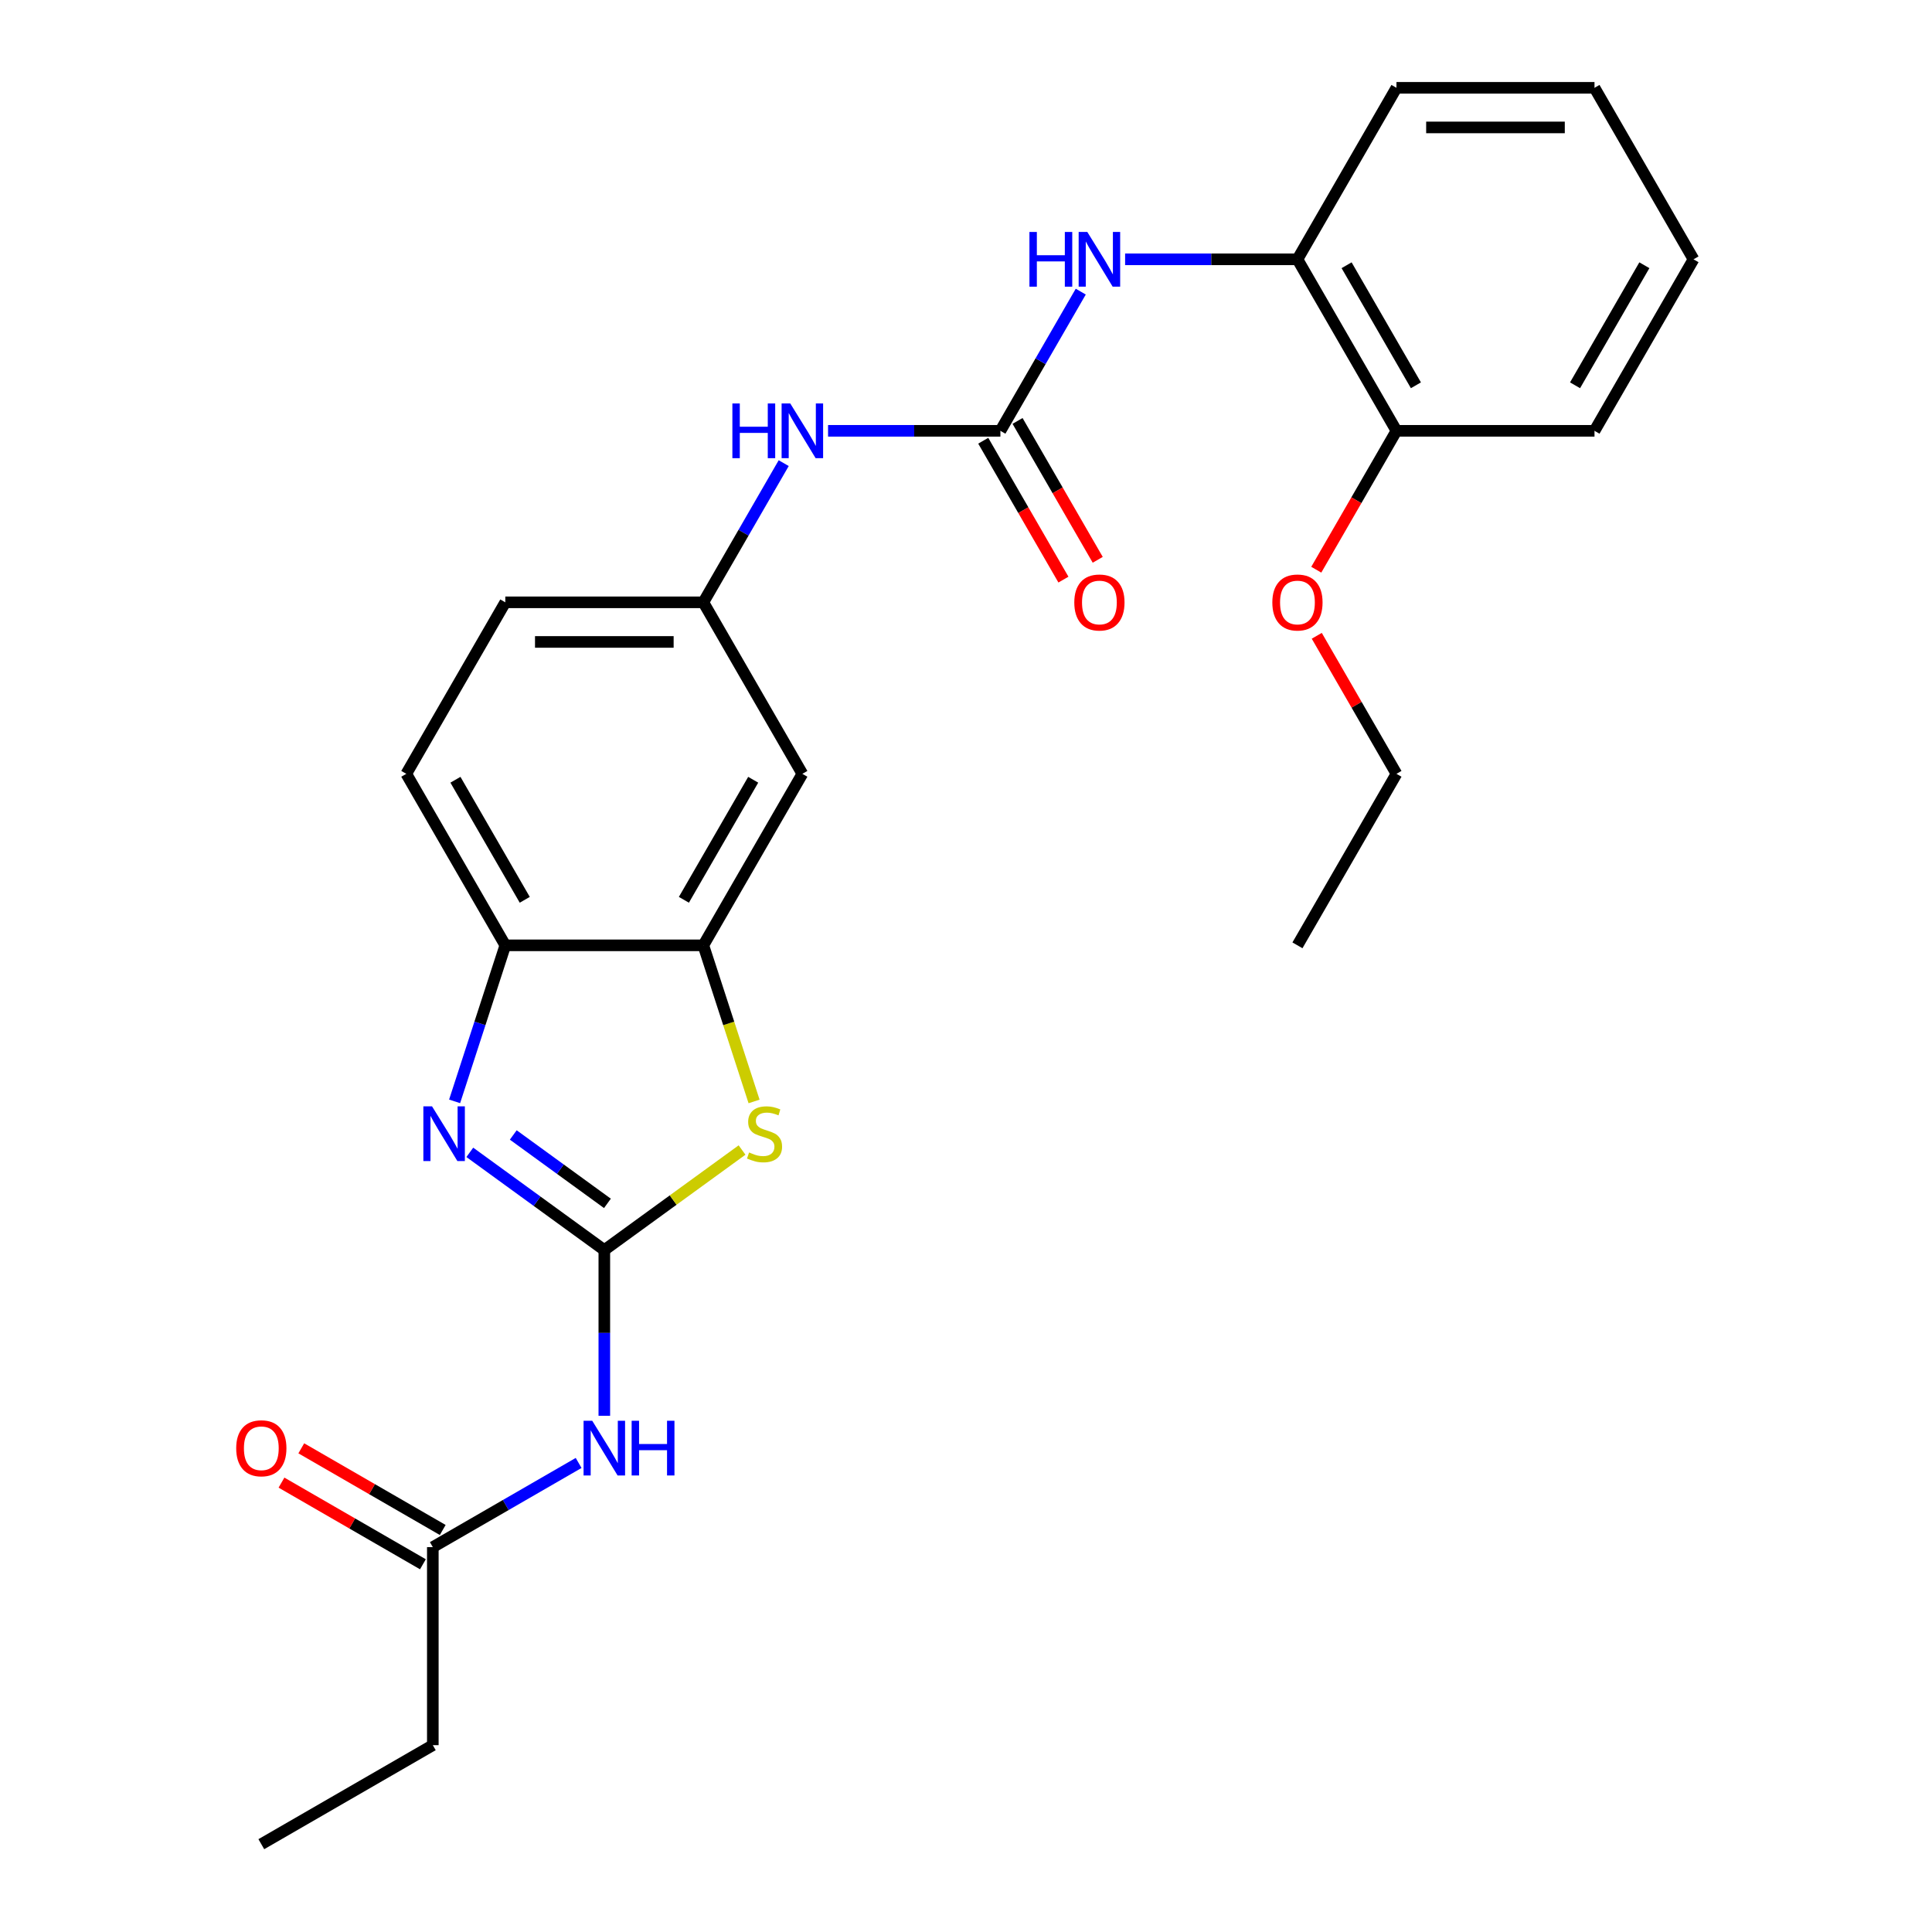 <?xml version='1.0' encoding='iso-8859-1'?>
<svg version='1.1' baseProfile='full'
              xmlns='http://www.w3.org/2000/svg'
                      xmlns:rdkit='http://www.rdkit.org/xml'
                      xmlns:xlink='http://www.w3.org/1999/xlink'
                  xml:space='preserve'
width='1000px' height='1000px' viewBox='0 0 1000 1000'>
<!-- END OF HEADER -->
<rect style='opacity:1.0;fill:#FFFFFF;stroke:none' width='1000' height='1000' x='0' y='0'> </rect>
<path class='bond-0' d='M 312.797,647.038 L 277.985,621.746' style='fill:none;fill-rule:evenodd;stroke:#000000;stroke-width:6px;stroke-linecap:butt;stroke-linejoin:miter;stroke-opacity:1' />
<path class='bond-0' d='M 277.985,621.746 L 243.173,596.454' style='fill:none;fill-rule:evenodd;stroke:#0000FF;stroke-width:6px;stroke-linecap:butt;stroke-linejoin:miter;stroke-opacity:1' />
<path class='bond-0' d='M 314.403,622.865 L 290.035,605.161' style='fill:none;fill-rule:evenodd;stroke:#000000;stroke-width:6px;stroke-linecap:butt;stroke-linejoin:miter;stroke-opacity:1' />
<path class='bond-0' d='M 290.035,605.161 L 265.667,587.456' style='fill:none;fill-rule:evenodd;stroke:#0000FF;stroke-width:6px;stroke-linecap:butt;stroke-linejoin:miter;stroke-opacity:1' />
<path class='bond-1' d='M 312.797,647.038 L 348.439,621.143' style='fill:none;fill-rule:evenodd;stroke:#000000;stroke-width:6px;stroke-linecap:butt;stroke-linejoin:miter;stroke-opacity:1' />
<path class='bond-1' d='M 348.439,621.143 L 384.081,595.248' style='fill:none;fill-rule:evenodd;stroke:#CCCC00;stroke-width:6px;stroke-linecap:butt;stroke-linejoin:miter;stroke-opacity:1' />
<path class='bond-2' d='M 312.797,647.038 L 312.797,689.928' style='fill:none;fill-rule:evenodd;stroke:#000000;stroke-width:6px;stroke-linecap:butt;stroke-linejoin:miter;stroke-opacity:1' />
<path class='bond-2' d='M 312.797,689.928 L 312.797,732.818' style='fill:none;fill-rule:evenodd;stroke:#0000FF;stroke-width:6px;stroke-linecap:butt;stroke-linejoin:miter;stroke-opacity:1' />
<path class='bond-5' d='M 235.304,570.066 L 248.425,529.685' style='fill:none;fill-rule:evenodd;stroke:#0000FF;stroke-width:6px;stroke-linecap:butt;stroke-linejoin:miter;stroke-opacity:1' />
<path class='bond-5' d='M 248.425,529.685 L 261.546,489.303' style='fill:none;fill-rule:evenodd;stroke:#000000;stroke-width:6px;stroke-linecap:butt;stroke-linejoin:miter;stroke-opacity:1' />
<path class='bond-4' d='M 390.303,570.106 L 377.176,529.705' style='fill:none;fill-rule:evenodd;stroke:#CCCC00;stroke-width:6px;stroke-linecap:butt;stroke-linejoin:miter;stroke-opacity:1' />
<path class='bond-4' d='M 377.176,529.705 L 364.048,489.303' style='fill:none;fill-rule:evenodd;stroke:#000000;stroke-width:6px;stroke-linecap:butt;stroke-linejoin:miter;stroke-opacity:1' />
<path class='bond-8' d='M 299.495,757.221 L 261.761,779.006' style='fill:none;fill-rule:evenodd;stroke:#0000FF;stroke-width:6px;stroke-linecap:butt;stroke-linejoin:miter;stroke-opacity:1' />
<path class='bond-8' d='M 261.761,779.006 L 224.027,800.792' style='fill:none;fill-rule:evenodd;stroke:#000000;stroke-width:6px;stroke-linecap:butt;stroke-linejoin:miter;stroke-opacity:1' />
<path class='bond-3' d='M 517.802,222.994 L 473.202,222.994' style='fill:none;fill-rule:evenodd;stroke:#000000;stroke-width:6px;stroke-linecap:butt;stroke-linejoin:miter;stroke-opacity:1' />
<path class='bond-3' d='M 473.202,222.994 L 428.602,222.994' style='fill:none;fill-rule:evenodd;stroke:#0000FF;stroke-width:6px;stroke-linecap:butt;stroke-linejoin:miter;stroke-opacity:1' />
<path class='bond-6' d='M 517.802,222.994 L 538.6,186.97' style='fill:none;fill-rule:evenodd;stroke:#000000;stroke-width:6px;stroke-linecap:butt;stroke-linejoin:miter;stroke-opacity:1' />
<path class='bond-6' d='M 538.6,186.97 L 559.398,150.947' style='fill:none;fill-rule:evenodd;stroke:#0000FF;stroke-width:6px;stroke-linecap:butt;stroke-linejoin:miter;stroke-opacity:1' />
<path class='bond-12' d='M 508.925,228.119 L 529.677,264.063' style='fill:none;fill-rule:evenodd;stroke:#000000;stroke-width:6px;stroke-linecap:butt;stroke-linejoin:miter;stroke-opacity:1' />
<path class='bond-12' d='M 529.677,264.063 L 550.429,300.006' style='fill:none;fill-rule:evenodd;stroke:#FF0000;stroke-width:6px;stroke-linecap:butt;stroke-linejoin:miter;stroke-opacity:1' />
<path class='bond-12' d='M 526.679,217.869 L 547.431,253.812' style='fill:none;fill-rule:evenodd;stroke:#000000;stroke-width:6px;stroke-linecap:butt;stroke-linejoin:miter;stroke-opacity:1' />
<path class='bond-12' d='M 547.431,253.812 L 568.183,289.756' style='fill:none;fill-rule:evenodd;stroke:#FF0000;stroke-width:6px;stroke-linecap:butt;stroke-linejoin:miter;stroke-opacity:1' />
<path class='bond-7' d='M 364.048,489.303 L 415.3,400.533' style='fill:none;fill-rule:evenodd;stroke:#000000;stroke-width:6px;stroke-linecap:butt;stroke-linejoin:miter;stroke-opacity:1' />
<path class='bond-7' d='M 353.982,465.737 L 389.858,403.599' style='fill:none;fill-rule:evenodd;stroke:#000000;stroke-width:6px;stroke-linecap:butt;stroke-linejoin:miter;stroke-opacity:1' />
<path class='bond-26' d='M 364.048,489.303 L 261.546,489.303' style='fill:none;fill-rule:evenodd;stroke:#000000;stroke-width:6px;stroke-linecap:butt;stroke-linejoin:miter;stroke-opacity:1' />
<path class='bond-15' d='M 261.546,489.303 L 210.295,400.533' style='fill:none;fill-rule:evenodd;stroke:#000000;stroke-width:6px;stroke-linecap:butt;stroke-linejoin:miter;stroke-opacity:1' />
<path class='bond-15' d='M 271.612,465.737 L 235.736,403.599' style='fill:none;fill-rule:evenodd;stroke:#000000;stroke-width:6px;stroke-linecap:butt;stroke-linejoin:miter;stroke-opacity:1' />
<path class='bond-10' d='M 582.356,134.224 L 626.956,134.224' style='fill:none;fill-rule:evenodd;stroke:#0000FF;stroke-width:6px;stroke-linecap:butt;stroke-linejoin:miter;stroke-opacity:1' />
<path class='bond-10' d='M 626.956,134.224 L 671.556,134.224' style='fill:none;fill-rule:evenodd;stroke:#000000;stroke-width:6px;stroke-linecap:butt;stroke-linejoin:miter;stroke-opacity:1' />
<path class='bond-11' d='M 415.3,400.533 L 364.048,311.764' style='fill:none;fill-rule:evenodd;stroke:#000000;stroke-width:6px;stroke-linecap:butt;stroke-linejoin:miter;stroke-opacity:1' />
<path class='bond-14' d='M 229.153,791.915 L 192.549,770.782' style='fill:none;fill-rule:evenodd;stroke:#000000;stroke-width:6px;stroke-linecap:butt;stroke-linejoin:miter;stroke-opacity:1' />
<path class='bond-14' d='M 192.549,770.782 L 155.945,749.649' style='fill:none;fill-rule:evenodd;stroke:#FF0000;stroke-width:6px;stroke-linecap:butt;stroke-linejoin:miter;stroke-opacity:1' />
<path class='bond-14' d='M 218.902,809.669 L 182.299,788.536' style='fill:none;fill-rule:evenodd;stroke:#000000;stroke-width:6px;stroke-linecap:butt;stroke-linejoin:miter;stroke-opacity:1' />
<path class='bond-14' d='M 182.299,788.536 L 145.695,767.403' style='fill:none;fill-rule:evenodd;stroke:#FF0000;stroke-width:6px;stroke-linecap:butt;stroke-linejoin:miter;stroke-opacity:1' />
<path class='bond-18' d='M 224.027,800.792 L 224.027,903.294' style='fill:none;fill-rule:evenodd;stroke:#000000;stroke-width:6px;stroke-linecap:butt;stroke-linejoin:miter;stroke-opacity:1' />
<path class='bond-9' d='M 405.645,239.717 L 384.847,275.74' style='fill:none;fill-rule:evenodd;stroke:#0000FF;stroke-width:6px;stroke-linecap:butt;stroke-linejoin:miter;stroke-opacity:1' />
<path class='bond-9' d='M 384.847,275.74 L 364.048,311.764' style='fill:none;fill-rule:evenodd;stroke:#000000;stroke-width:6px;stroke-linecap:butt;stroke-linejoin:miter;stroke-opacity:1' />
<path class='bond-13' d='M 671.556,134.224 L 722.807,222.994' style='fill:none;fill-rule:evenodd;stroke:#000000;stroke-width:6px;stroke-linecap:butt;stroke-linejoin:miter;stroke-opacity:1' />
<path class='bond-13' d='M 696.997,137.289 L 732.873,199.428' style='fill:none;fill-rule:evenodd;stroke:#000000;stroke-width:6px;stroke-linecap:butt;stroke-linejoin:miter;stroke-opacity:1' />
<path class='bond-19' d='M 671.556,134.224 L 722.807,45.455' style='fill:none;fill-rule:evenodd;stroke:#000000;stroke-width:6px;stroke-linecap:butt;stroke-linejoin:miter;stroke-opacity:1' />
<path class='bond-27' d='M 364.048,311.764 L 261.546,311.764' style='fill:none;fill-rule:evenodd;stroke:#000000;stroke-width:6px;stroke-linecap:butt;stroke-linejoin:miter;stroke-opacity:1' />
<path class='bond-27' d='M 348.673,332.264 L 276.921,332.264' style='fill:none;fill-rule:evenodd;stroke:#000000;stroke-width:6px;stroke-linecap:butt;stroke-linejoin:miter;stroke-opacity:1' />
<path class='bond-17' d='M 722.807,222.994 L 702.055,258.938' style='fill:none;fill-rule:evenodd;stroke:#000000;stroke-width:6px;stroke-linecap:butt;stroke-linejoin:miter;stroke-opacity:1' />
<path class='bond-17' d='M 702.055,258.938 L 681.303,294.881' style='fill:none;fill-rule:evenodd;stroke:#FF0000;stroke-width:6px;stroke-linecap:butt;stroke-linejoin:miter;stroke-opacity:1' />
<path class='bond-20' d='M 722.807,222.994 L 825.309,222.994' style='fill:none;fill-rule:evenodd;stroke:#000000;stroke-width:6px;stroke-linecap:butt;stroke-linejoin:miter;stroke-opacity:1' />
<path class='bond-16' d='M 210.295,400.533 L 261.546,311.764' style='fill:none;fill-rule:evenodd;stroke:#000000;stroke-width:6px;stroke-linecap:butt;stroke-linejoin:miter;stroke-opacity:1' />
<path class='bond-21' d='M 681.557,329.086 L 702.182,364.81' style='fill:none;fill-rule:evenodd;stroke:#FF0000;stroke-width:6px;stroke-linecap:butt;stroke-linejoin:miter;stroke-opacity:1' />
<path class='bond-21' d='M 702.182,364.81 L 722.807,400.533' style='fill:none;fill-rule:evenodd;stroke:#000000;stroke-width:6px;stroke-linecap:butt;stroke-linejoin:miter;stroke-opacity:1' />
<path class='bond-22' d='M 224.027,903.294 L 135.258,954.545' style='fill:none;fill-rule:evenodd;stroke:#000000;stroke-width:6px;stroke-linecap:butt;stroke-linejoin:miter;stroke-opacity:1' />
<path class='bond-24' d='M 722.807,45.455 L 825.309,45.455' style='fill:none;fill-rule:evenodd;stroke:#000000;stroke-width:6px;stroke-linecap:butt;stroke-linejoin:miter;stroke-opacity:1' />
<path class='bond-24' d='M 738.182,65.955 L 809.934,65.955' style='fill:none;fill-rule:evenodd;stroke:#000000;stroke-width:6px;stroke-linecap:butt;stroke-linejoin:miter;stroke-opacity:1' />
<path class='bond-28' d='M 825.309,222.994 L 876.561,134.224' style='fill:none;fill-rule:evenodd;stroke:#000000;stroke-width:6px;stroke-linecap:butt;stroke-linejoin:miter;stroke-opacity:1' />
<path class='bond-28' d='M 815.243,199.428 L 851.119,137.289' style='fill:none;fill-rule:evenodd;stroke:#000000;stroke-width:6px;stroke-linecap:butt;stroke-linejoin:miter;stroke-opacity:1' />
<path class='bond-23' d='M 722.807,400.533 L 671.556,489.303' style='fill:none;fill-rule:evenodd;stroke:#000000;stroke-width:6px;stroke-linecap:butt;stroke-linejoin:miter;stroke-opacity:1' />
<path class='bond-25' d='M 825.309,45.455 L 876.561,134.224' style='fill:none;fill-rule:evenodd;stroke:#000000;stroke-width:6px;stroke-linecap:butt;stroke-linejoin:miter;stroke-opacity:1' />
<path  class='atom-1' d='M 223.611 572.629
L 232.891 587.629
Q 233.811 589.109, 235.291 591.789
Q 236.771 594.469, 236.851 594.629
L 236.851 572.629
L 240.611 572.629
L 240.611 600.949
L 236.731 600.949
L 226.771 584.549
Q 225.611 582.629, 224.371 580.429
Q 223.171 578.229, 222.811 577.549
L 222.811 600.949
L 219.131 600.949
L 219.131 572.629
L 223.611 572.629
' fill='#0000FF'/>
<path  class='atom-2' d='M 387.723 596.509
Q 388.043 596.629, 389.363 597.189
Q 390.683 597.749, 392.123 598.109
Q 393.603 598.429, 395.043 598.429
Q 397.723 598.429, 399.283 597.149
Q 400.843 595.829, 400.843 593.549
Q 400.843 591.989, 400.043 591.029
Q 399.283 590.069, 398.083 589.549
Q 396.883 589.029, 394.883 588.429
Q 392.363 587.669, 390.843 586.949
Q 389.363 586.229, 388.283 584.709
Q 387.243 583.189, 387.243 580.629
Q 387.243 577.069, 389.643 574.869
Q 392.083 572.669, 396.883 572.669
Q 400.163 572.669, 403.883 574.229
L 402.963 577.309
Q 399.563 575.909, 397.003 575.909
Q 394.243 575.909, 392.723 577.069
Q 391.203 578.189, 391.243 580.149
Q 391.243 581.669, 392.003 582.589
Q 392.803 583.509, 393.923 584.029
Q 395.083 584.549, 397.003 585.149
Q 399.563 585.949, 401.083 586.749
Q 402.603 587.549, 403.683 589.189
Q 404.803 590.789, 404.803 593.549
Q 404.803 597.469, 402.163 599.589
Q 399.563 601.669, 395.203 601.669
Q 392.683 601.669, 390.763 601.109
Q 388.883 600.589, 386.643 599.669
L 387.723 596.509
' fill='#CCCC00'/>
<path  class='atom-3' d='M 306.537 735.381
L 315.817 750.381
Q 316.737 751.861, 318.217 754.541
Q 319.697 757.221, 319.777 757.381
L 319.777 735.381
L 323.537 735.381
L 323.537 763.701
L 319.657 763.701
L 309.697 747.301
Q 308.537 745.381, 307.297 743.181
Q 306.097 740.981, 305.737 740.301
L 305.737 763.701
L 302.057 763.701
L 302.057 735.381
L 306.537 735.381
' fill='#0000FF'/>
<path  class='atom-3' d='M 326.937 735.381
L 330.777 735.381
L 330.777 747.421
L 345.257 747.421
L 345.257 735.381
L 349.097 735.381
L 349.097 763.701
L 345.257 763.701
L 345.257 750.621
L 330.777 750.621
L 330.777 763.701
L 326.937 763.701
L 326.937 735.381
' fill='#0000FF'/>
<path  class='atom-7' d='M 532.833 120.064
L 536.673 120.064
L 536.673 132.104
L 551.153 132.104
L 551.153 120.064
L 554.993 120.064
L 554.993 148.384
L 551.153 148.384
L 551.153 135.304
L 536.673 135.304
L 536.673 148.384
L 532.833 148.384
L 532.833 120.064
' fill='#0000FF'/>
<path  class='atom-7' d='M 562.793 120.064
L 572.073 135.064
Q 572.993 136.544, 574.473 139.224
Q 575.953 141.904, 576.033 142.064
L 576.033 120.064
L 579.793 120.064
L 579.793 148.384
L 575.913 148.384
L 565.953 131.984
Q 564.793 130.064, 563.553 127.864
Q 562.353 125.664, 561.993 124.984
L 561.993 148.384
L 558.313 148.384
L 558.313 120.064
L 562.793 120.064
' fill='#0000FF'/>
<path  class='atom-10' d='M 379.08 208.834
L 382.92 208.834
L 382.92 220.874
L 397.4 220.874
L 397.4 208.834
L 401.24 208.834
L 401.24 237.154
L 397.4 237.154
L 397.4 224.074
L 382.92 224.074
L 382.92 237.154
L 379.08 237.154
L 379.08 208.834
' fill='#0000FF'/>
<path  class='atom-10' d='M 409.04 208.834
L 418.32 223.834
Q 419.24 225.314, 420.72 227.994
Q 422.2 230.674, 422.28 230.834
L 422.28 208.834
L 426.04 208.834
L 426.04 237.154
L 422.16 237.154
L 412.2 220.754
Q 411.04 218.834, 409.8 216.634
Q 408.6 214.434, 408.24 213.754
L 408.24 237.154
L 404.56 237.154
L 404.56 208.834
L 409.04 208.834
' fill='#0000FF'/>
<path  class='atom-13' d='M 556.053 311.844
Q 556.053 305.044, 559.413 301.244
Q 562.773 297.444, 569.053 297.444
Q 575.333 297.444, 578.693 301.244
Q 582.053 305.044, 582.053 311.844
Q 582.053 318.724, 578.653 322.644
Q 575.253 326.524, 569.053 326.524
Q 562.813 326.524, 559.413 322.644
Q 556.053 318.764, 556.053 311.844
M 569.053 323.324
Q 573.373 323.324, 575.693 320.444
Q 578.053 317.524, 578.053 311.844
Q 578.053 306.284, 575.693 303.484
Q 573.373 300.644, 569.053 300.644
Q 564.733 300.644, 562.373 303.444
Q 560.053 306.244, 560.053 311.844
Q 560.053 317.564, 562.373 320.444
Q 564.733 323.324, 569.053 323.324
' fill='#FF0000'/>
<path  class='atom-15' d='M 122.258 749.621
Q 122.258 742.821, 125.618 739.021
Q 128.978 735.221, 135.258 735.221
Q 141.538 735.221, 144.898 739.021
Q 148.258 742.821, 148.258 749.621
Q 148.258 756.501, 144.858 760.421
Q 141.458 764.301, 135.258 764.301
Q 129.018 764.301, 125.618 760.421
Q 122.258 756.541, 122.258 749.621
M 135.258 761.101
Q 139.578 761.101, 141.898 758.221
Q 144.258 755.301, 144.258 749.621
Q 144.258 744.061, 141.898 741.261
Q 139.578 738.421, 135.258 738.421
Q 130.938 738.421, 128.578 741.221
Q 126.258 744.021, 126.258 749.621
Q 126.258 755.341, 128.578 758.221
Q 130.938 761.101, 135.258 761.101
' fill='#FF0000'/>
<path  class='atom-18' d='M 658.556 311.844
Q 658.556 305.044, 661.916 301.244
Q 665.276 297.444, 671.556 297.444
Q 677.836 297.444, 681.196 301.244
Q 684.556 305.044, 684.556 311.844
Q 684.556 318.724, 681.156 322.644
Q 677.756 326.524, 671.556 326.524
Q 665.316 326.524, 661.916 322.644
Q 658.556 318.764, 658.556 311.844
M 671.556 323.324
Q 675.876 323.324, 678.196 320.444
Q 680.556 317.524, 680.556 311.844
Q 680.556 306.284, 678.196 303.484
Q 675.876 300.644, 671.556 300.644
Q 667.236 300.644, 664.876 303.444
Q 662.556 306.244, 662.556 311.844
Q 662.556 317.564, 664.876 320.444
Q 667.236 323.324, 671.556 323.324
' fill='#FF0000'/>
</svg>
